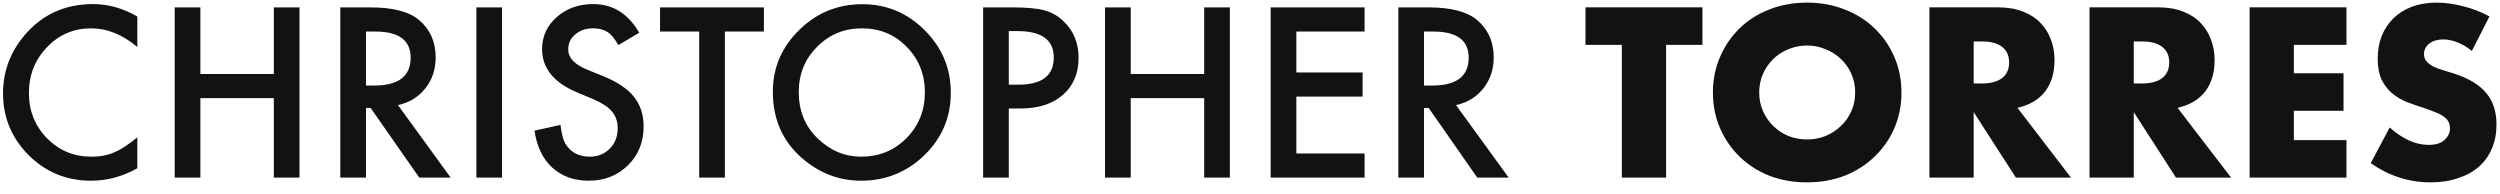 <svg width="155" height="12" viewBox="0 0 155 12" fill="none" xmlns="http://www.w3.org/2000/svg">
<path d="M8.514 1.025V2.912C7.593 2.142 6.641 1.757 5.657 1.757C4.572 1.757 3.658 2.146 2.915 2.926C2.168 3.7 1.794 4.648 1.794 5.769C1.794 6.877 2.168 7.811 2.915 8.572C3.663 9.333 4.579 9.714 5.663 9.714C6.224 9.714 6.7 9.622 7.092 9.44C7.311 9.349 7.536 9.226 7.769 9.071C8.006 8.916 8.254 8.729 8.514 8.511V10.431C7.603 10.946 6.645 11.204 5.643 11.204C4.134 11.204 2.847 10.678 1.781 9.625C0.719 8.563 0.188 7.282 0.188 5.783C0.188 4.439 0.632 3.24 1.521 2.187C2.615 0.898 4.03 0.253 5.766 0.253C6.714 0.253 7.63 0.51 8.514 1.025ZM12.424 4.587H16.977V0.458H18.57V11.012H16.977V6.084H12.424V11.012H10.831V0.458H12.424V4.587ZM24.674 6.514L27.942 11.012H25.994L22.979 6.692H22.692V11.012H21.099V0.458H22.965C24.36 0.458 25.367 0.72 25.987 1.244C26.67 1.827 27.012 2.597 27.012 3.554C27.012 4.302 26.798 4.944 26.369 5.482C25.941 6.02 25.376 6.364 24.674 6.514ZM22.692 5.304H23.198C24.706 5.304 25.46 4.728 25.46 3.575C25.46 2.495 24.727 1.955 23.259 1.955H22.692V5.304ZM31.127 0.458V11.012H29.535V0.458H31.127ZM39.631 2.03L38.339 2.796C38.098 2.376 37.867 2.103 37.649 1.975C37.421 1.83 37.127 1.757 36.767 1.757C36.325 1.757 35.958 1.882 35.666 2.133C35.375 2.379 35.229 2.689 35.229 3.062C35.229 3.577 35.612 3.992 36.377 4.306L37.43 4.737C38.287 5.083 38.913 5.507 39.31 6.009C39.706 6.505 39.905 7.116 39.905 7.841C39.905 8.811 39.581 9.613 38.934 10.247C38.282 10.885 37.473 11.204 36.507 11.204C35.591 11.204 34.835 10.933 34.238 10.39C33.65 9.848 33.283 9.085 33.137 8.1L34.75 7.745C34.823 8.365 34.951 8.793 35.133 9.03C35.461 9.486 35.94 9.714 36.569 9.714C37.065 9.714 37.478 9.547 37.806 9.215C38.134 8.882 38.298 8.46 38.298 7.95C38.298 7.745 38.269 7.558 38.209 7.389C38.155 7.216 38.066 7.059 37.943 6.918C37.824 6.772 37.669 6.637 37.478 6.514C37.286 6.387 37.059 6.266 36.794 6.152L35.776 5.728C34.331 5.118 33.609 4.224 33.609 3.049C33.609 2.256 33.912 1.593 34.518 1.059C35.124 0.522 35.878 0.253 36.781 0.253C37.997 0.253 38.948 0.845 39.631 2.03ZM44.943 1.955V11.012H43.35V1.955H40.923V0.458H47.363V1.955H44.943ZM47.916 5.687C47.916 4.202 48.461 2.926 49.55 1.859C50.635 0.793 51.938 0.26 53.46 0.26C54.964 0.26 56.254 0.797 57.329 1.873C58.41 2.948 58.95 4.24 58.95 5.749C58.95 7.266 58.407 8.554 57.323 9.611C56.233 10.673 54.919 11.204 53.378 11.204C52.016 11.204 50.792 10.732 49.707 9.789C48.513 8.745 47.916 7.378 47.916 5.687ZM49.523 5.708C49.523 6.874 49.915 7.834 50.699 8.586C51.478 9.338 52.378 9.714 53.399 9.714C54.506 9.714 55.44 9.331 56.202 8.565C56.962 7.79 57.343 6.847 57.343 5.735C57.343 4.609 56.967 3.666 56.215 2.905C55.468 2.139 54.543 1.757 53.44 1.757C52.342 1.757 51.414 2.139 50.657 2.905C49.901 3.662 49.523 4.596 49.523 5.708ZM62.545 6.726V11.012H60.953V0.458H62.757C63.641 0.458 64.309 0.519 64.76 0.642C65.216 0.765 65.617 0.998 65.963 1.34C66.569 1.932 66.872 2.679 66.872 3.582C66.872 4.548 66.549 5.314 65.902 5.879C65.254 6.444 64.382 6.726 63.283 6.726H62.545ZM62.545 5.25H63.14C64.603 5.25 65.334 4.687 65.334 3.561C65.334 2.472 64.58 1.927 63.072 1.927H62.545V5.25ZM70.106 4.587H74.659V0.458H76.251V11.012H74.659V6.084H70.106V11.012H68.513V0.458H70.106V4.587ZM84.605 1.955H80.373V4.491H84.482V5.988H80.373V9.515H84.605V11.012H78.781V0.458H84.605V1.955ZM90.272 6.514L93.539 11.012H91.591L88.576 6.692H88.289V11.012H86.697V0.458H88.563C89.957 0.458 90.965 0.72 91.584 1.244C92.268 1.827 92.61 2.597 92.61 3.554C92.61 4.302 92.395 4.944 91.967 5.482C91.539 6.02 90.974 6.364 90.272 6.514ZM88.289 5.304H88.795C90.304 5.304 91.058 4.728 91.058 3.575C91.058 2.495 90.324 1.955 88.857 1.955H88.289V5.304ZM103.298 2.78V11.012H100.554V2.78H98.3V0.456H105.552V2.78H103.298ZM109.071 5.734C109.071 6.154 109.15 6.542 109.309 6.896C109.467 7.251 109.682 7.559 109.953 7.82C110.223 8.082 110.536 8.287 110.891 8.436C111.255 8.576 111.637 8.646 112.039 8.646C112.44 8.646 112.818 8.576 113.173 8.436C113.537 8.287 113.854 8.082 114.125 7.82C114.405 7.559 114.624 7.251 114.783 6.896C114.941 6.542 115.021 6.154 115.021 5.734C115.021 5.314 114.941 4.927 114.783 4.572C114.624 4.218 114.405 3.91 114.125 3.648C113.854 3.387 113.537 3.186 113.173 3.046C112.818 2.897 112.44 2.822 112.039 2.822C111.637 2.822 111.255 2.897 110.891 3.046C110.536 3.186 110.223 3.387 109.953 3.648C109.682 3.91 109.467 4.218 109.309 4.572C109.15 4.927 109.071 5.314 109.071 5.734ZM106.201 5.734C106.201 4.95 106.345 4.222 106.635 3.55C106.924 2.869 107.325 2.276 107.839 1.772C108.352 1.268 108.963 0.876 109.673 0.596C110.391 0.307 111.18 0.162 112.039 0.162C112.888 0.162 113.672 0.307 114.391 0.596C115.109 0.876 115.725 1.268 116.239 1.772C116.761 2.276 117.167 2.869 117.457 3.55C117.746 4.222 117.891 4.95 117.891 5.734C117.891 6.518 117.746 7.251 117.457 7.932C117.167 8.604 116.761 9.192 116.239 9.696C115.725 10.2 115.109 10.597 114.391 10.886C113.672 11.166 112.888 11.306 112.039 11.306C111.18 11.306 110.391 11.166 109.673 10.886C108.963 10.597 108.352 10.2 107.839 9.696C107.325 9.192 106.924 8.604 106.635 7.932C106.345 7.251 106.201 6.518 106.201 5.734ZM122.368 5.174H122.886C123.427 5.174 123.843 5.062 124.132 4.838C124.421 4.614 124.566 4.292 124.566 3.872C124.566 3.452 124.421 3.13 124.132 2.906C123.843 2.682 123.427 2.57 122.886 2.57H122.368V5.174ZM128.402 11.012H124.986L122.368 6.952V11.012H119.624V0.456H123.894C124.482 0.456 124.995 0.545 125.434 0.722C125.873 0.89 126.232 1.124 126.512 1.422C126.801 1.721 127.016 2.066 127.156 2.458C127.305 2.85 127.38 3.27 127.38 3.718C127.38 4.521 127.184 5.174 126.792 5.678C126.409 6.173 125.84 6.509 125.084 6.686L128.402 11.012ZM132.294 5.174H132.812C133.353 5.174 133.768 5.062 134.058 4.838C134.347 4.614 134.492 4.292 134.492 3.872C134.492 3.452 134.347 3.13 134.058 2.906C133.768 2.682 133.353 2.57 132.812 2.57H132.294V5.174ZM138.328 11.012H134.912L132.294 6.952V11.012H129.55V0.456H133.82C134.408 0.456 134.921 0.545 135.36 0.722C135.798 0.89 136.158 1.124 136.438 1.422C136.727 1.721 136.942 2.066 137.082 2.458C137.231 2.85 137.306 3.27 137.306 3.718C137.306 4.521 137.11 5.174 136.718 5.678C136.335 6.173 135.766 6.509 135.01 6.686L138.328 11.012ZM145.481 2.78H142.219V4.544H145.299V6.868H142.219V8.688H145.481V11.012H139.475V0.456H145.481V2.78ZM153.256 3.158C152.957 2.916 152.658 2.738 152.36 2.626C152.061 2.505 151.772 2.444 151.492 2.444C151.137 2.444 150.848 2.528 150.624 2.696C150.4 2.864 150.288 3.084 150.288 3.354C150.288 3.541 150.344 3.695 150.456 3.816C150.568 3.938 150.712 4.045 150.89 4.138C151.076 4.222 151.282 4.297 151.506 4.362C151.739 4.428 151.968 4.498 152.192 4.572C153.088 4.871 153.741 5.272 154.152 5.776C154.572 6.271 154.782 6.92 154.782 7.722C154.782 8.264 154.688 8.754 154.502 9.192C154.324 9.631 154.058 10.009 153.704 10.326C153.358 10.634 152.929 10.873 152.416 11.04C151.912 11.218 151.338 11.306 150.694 11.306C149.359 11.306 148.122 10.91 146.984 10.117L148.16 7.904C148.57 8.268 148.976 8.539 149.378 8.716C149.779 8.894 150.176 8.982 150.568 8.982C151.016 8.982 151.347 8.88 151.562 8.674C151.786 8.469 151.898 8.236 151.898 7.974C151.898 7.816 151.87 7.68 151.814 7.568C151.758 7.447 151.664 7.34 151.534 7.246C151.403 7.144 151.23 7.05 151.016 6.966C150.81 6.882 150.558 6.789 150.26 6.686C149.905 6.574 149.555 6.453 149.21 6.322C148.874 6.182 148.57 6 148.3 5.776C148.038 5.552 147.824 5.272 147.656 4.936C147.497 4.591 147.418 4.157 147.418 3.634C147.418 3.112 147.502 2.64 147.67 2.22C147.847 1.791 148.09 1.427 148.398 1.128C148.715 0.82 149.098 0.582 149.546 0.414C150.003 0.246 150.512 0.162 151.072 0.162C151.594 0.162 152.14 0.237 152.71 0.386C153.279 0.526 153.825 0.736 154.348 1.016L153.256 3.158Z" fill="#121212"/>
</svg>
